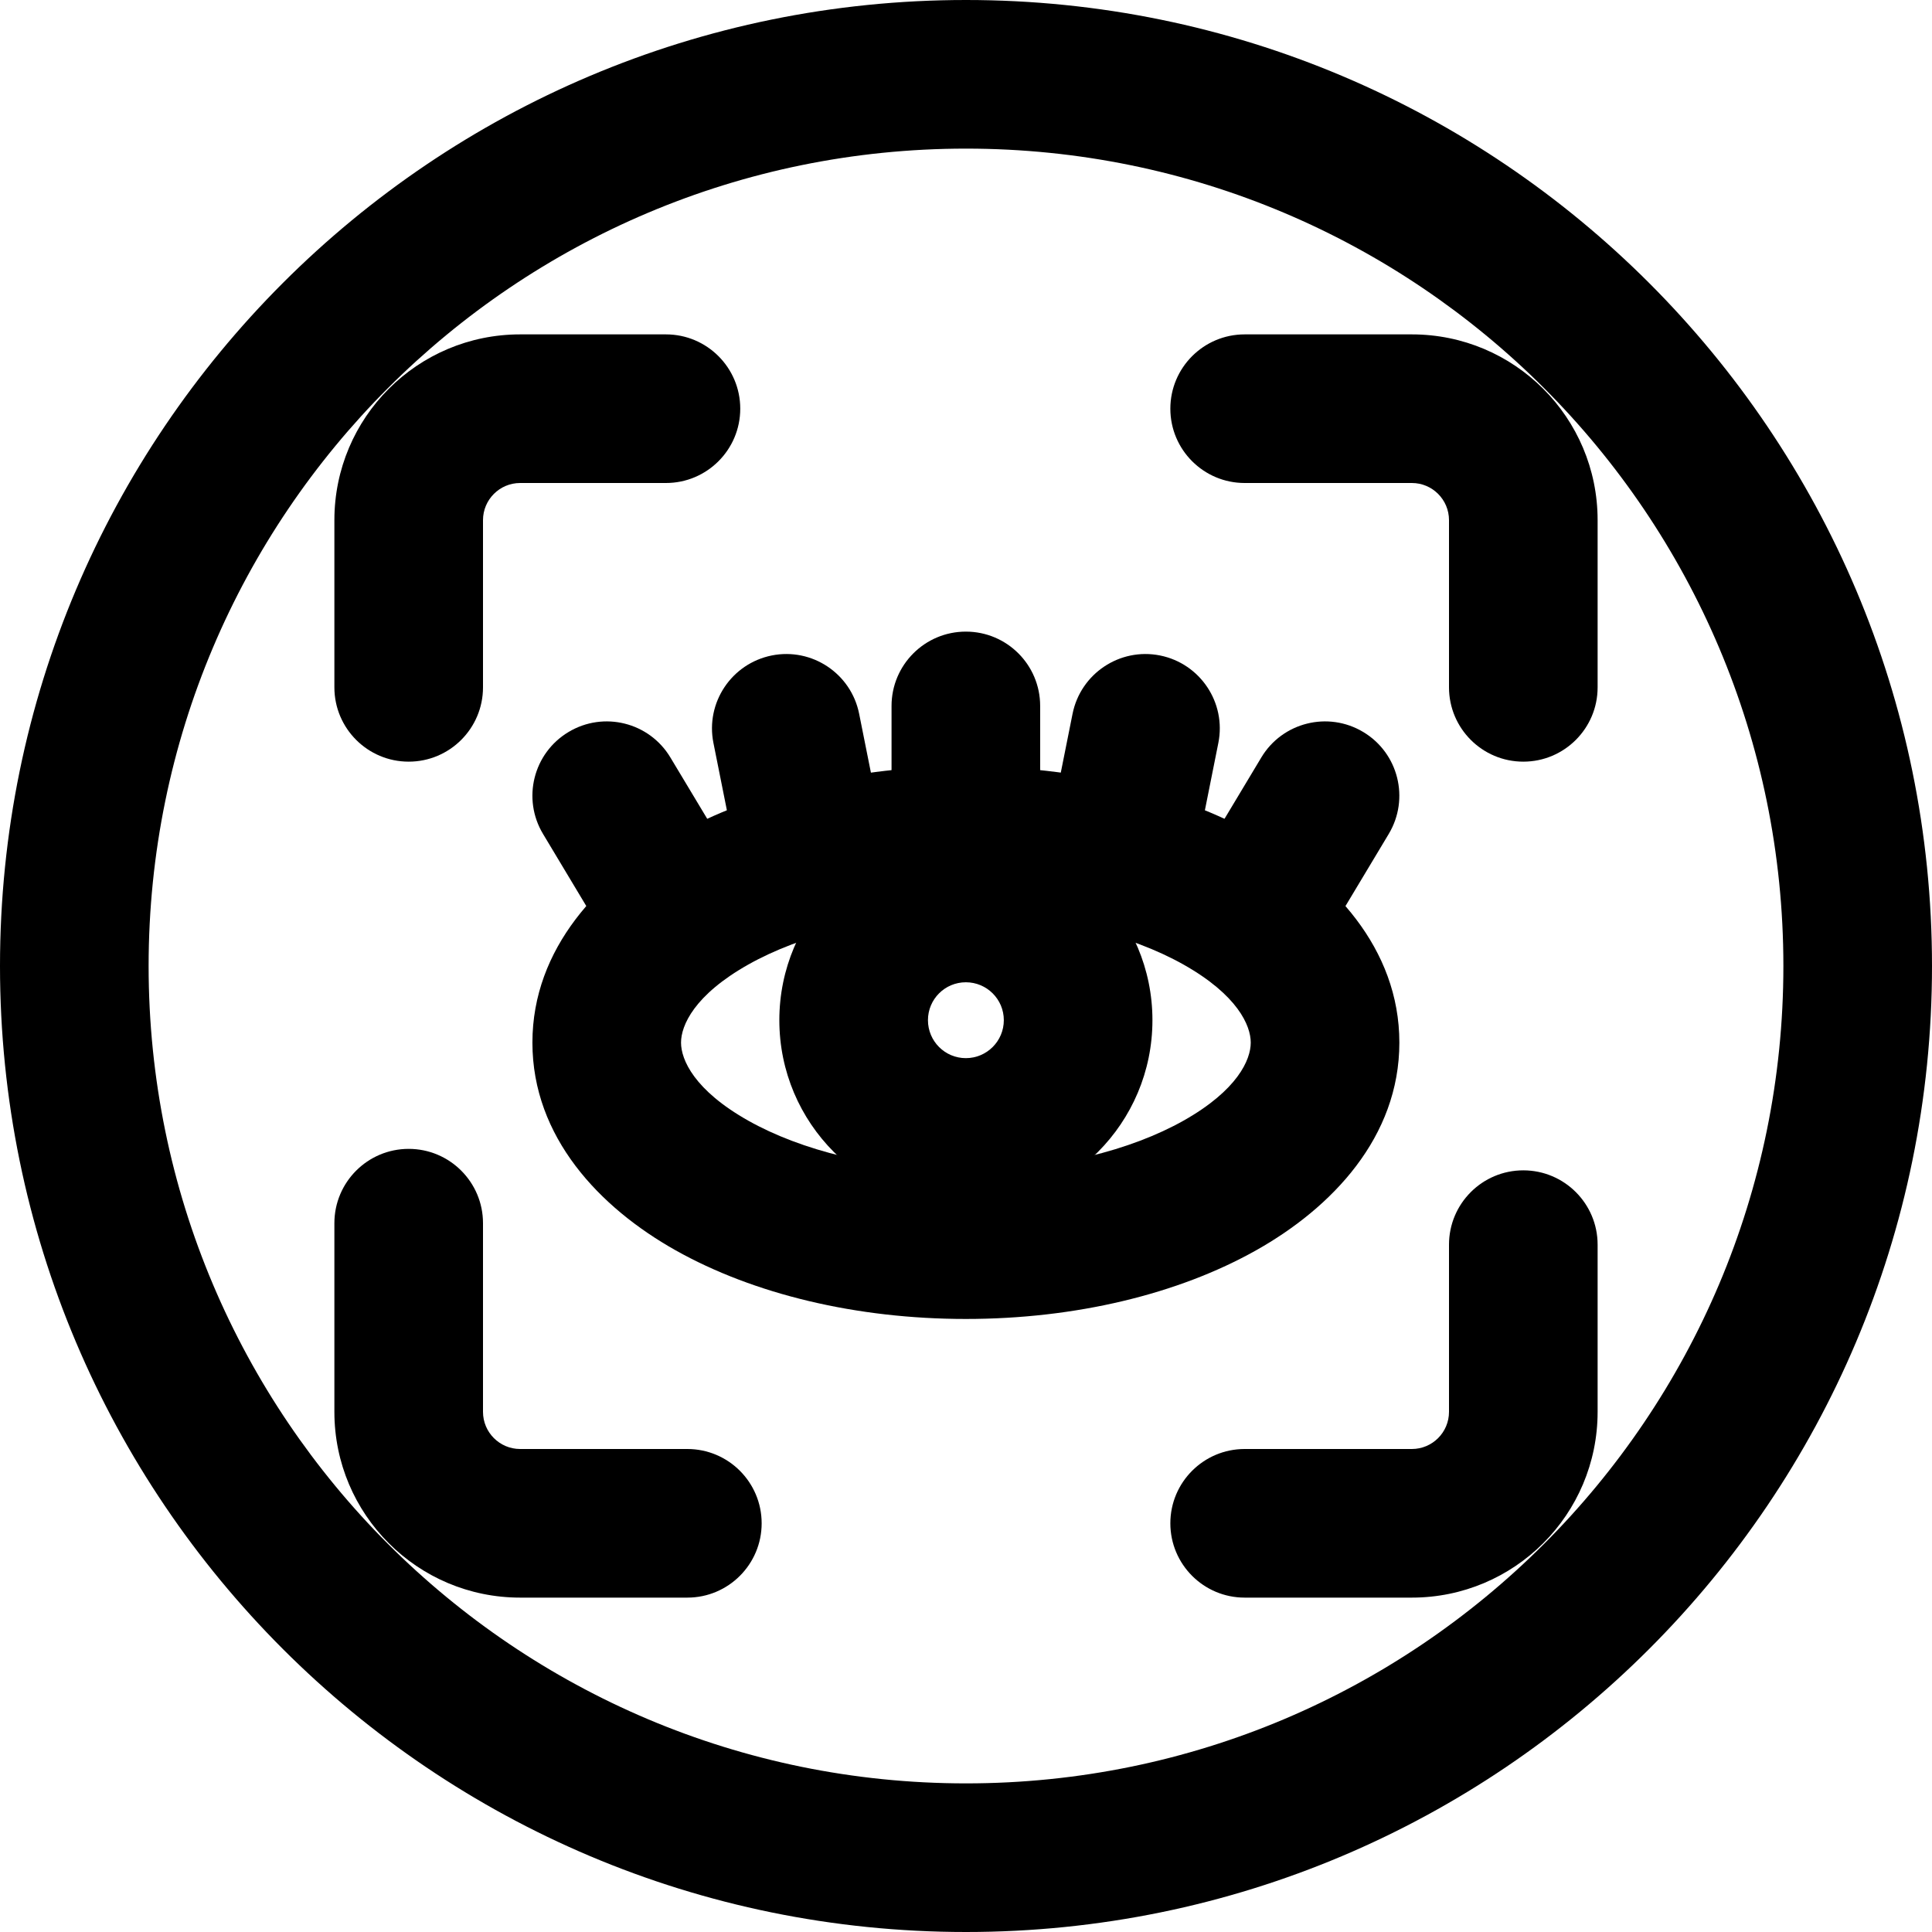 <svg xmlns="http://www.w3.org/2000/svg" viewBox="0 0 26 26" fill="none"><g transform="translate(3, 3)"><path fill-rule="evenodd" clip-rule="evenodd" d="M7.071 12.082C7.77 12.475 8.803 12.75 9.998 12.75C11.194 12.75 12.227 12.475 12.926 12.082C13.656 11.671 13.832 11.26 13.832 11.031C13.832 10.802 13.656 10.391 12.926 9.98C12.227 9.587 11.194 9.312 9.998 9.312C8.803 9.312 7.77 9.587 7.071 9.98C6.341 10.391 6.165 10.802 6.165 11.031C6.165 11.26 6.341 11.671 7.071 12.082ZM6.09 13.825C5.071 13.252 4.165 12.304 4.165 11.031C4.165 9.759 5.071 8.81 6.09 8.237C7.141 7.646 8.524 7.312 9.998 7.312C11.472 7.312 12.856 7.646 13.906 8.237C14.925 8.81 15.832 9.759 15.832 11.031C15.832 12.304 14.925 13.252 13.906 13.825C12.856 14.416 11.472 14.75 9.998 14.75C8.524 14.75 7.141 14.416 6.09 13.825Z" fill="currentColor"/><path fill-rule="evenodd" clip-rule="evenodd" d="M9.998 5.5C10.551 5.5 10.998 5.948 10.998 6.5L10.998 8.312C10.998 8.865 10.551 9.312 9.998 9.312C9.446 9.312 8.998 8.865 8.998 8.312L8.998 6.5C8.998 5.948 9.446 5.5 9.998 5.5Z" fill="currentColor"/><path fill-rule="evenodd" clip-rule="evenodd" d="M12.611 5.821C13.153 5.93 13.504 6.457 13.396 6.998L13.094 8.509C12.985 9.05 12.458 9.401 11.917 9.293C11.375 9.185 11.024 8.658 11.132 8.116L11.434 6.606C11.543 6.064 12.07 5.713 12.611 5.821Z" fill="currentColor"/><path fill-rule="evenodd" clip-rule="evenodd" d="M7.386 5.821C6.844 5.93 6.493 6.457 6.601 6.998L6.903 8.509C7.012 9.05 7.538 9.401 8.08 9.293C8.621 9.185 8.973 8.658 8.864 8.116L8.562 6.606C8.454 6.064 7.927 5.713 7.386 5.821Z" fill="currentColor"/><path fill-rule="evenodd" clip-rule="evenodd" d="M4.651 6.851C4.177 7.135 4.023 7.749 4.308 8.223L5.214 9.733C5.498 10.207 6.112 10.36 6.586 10.076C7.059 9.792 7.213 9.178 6.929 8.704L6.022 7.194C5.738 6.72 5.124 6.567 4.651 6.851Z" fill="currentColor"/><path fill-rule="evenodd" clip-rule="evenodd" d="M15.346 6.851C15.82 7.135 15.973 7.749 15.689 8.223L14.783 9.733C14.499 10.207 13.884 10.36 13.411 10.076C12.937 9.792 12.784 9.178 13.068 8.704L13.974 7.194C14.258 6.72 14.873 6.567 15.346 6.851Z" fill="currentColor"/><path fill-rule="evenodd" clip-rule="evenodd" d="M9.488 10.729C9.488 11.011 9.716 11.24 9.998 11.24C10.28 11.24 10.509 11.011 10.509 10.729C10.509 10.447 10.28 10.219 9.998 10.219C9.716 10.219 9.488 10.447 9.488 10.729ZM9.998 13.24C8.612 13.24 7.488 12.116 7.488 10.729C7.488 9.343 8.612 8.219 9.998 8.219C11.385 8.219 12.509 9.343 12.509 10.729C12.509 12.116 11.385 13.24 9.998 13.24Z" fill="currentColor"/><path fill-rule="evenodd" clip-rule="evenodd" d="M1.5 4C1.5 2.619 2.619 1.5 4 1.5H5.962C6.514 1.5 6.962 1.948 6.962 2.5C6.962 3.052 6.514 3.5 5.962 3.5H4C3.724 3.5 3.5 3.724 3.5 4V6.25C3.5 6.802 3.052 7.25 2.5 7.25C1.948 7.25 1.5 6.802 1.5 6.25V4ZM12.75 2.5C12.75 1.948 13.198 1.5 13.75 1.5H16C17.381 1.5 18.5 2.619 18.5 4V6.25C18.5 6.802 18.052 7.25 17.5 7.25C16.948 7.25 16.5 6.802 16.5 6.25V4C16.5 3.724 16.276 3.5 16 3.5H13.75C13.198 3.5 12.75 3.052 12.75 2.5ZM2.5 12.461C3.052 12.461 3.5 12.909 3.5 13.461V16C3.5 16.276 3.724 16.5 4 16.5H6.25C6.802 16.5 7.25 16.948 7.25 17.5C7.25 18.052 6.802 18.5 6.25 18.5H4C2.619 18.5 1.5 17.381 1.5 16V13.461C1.5 12.909 1.948 12.461 2.5 12.461ZM17.5 12.75C18.052 12.75 18.5 13.198 18.5 13.75V16C18.5 17.381 17.381 18.5 16 18.5H13.75C13.198 18.5 12.75 18.052 12.75 17.5C12.75 16.948 13.198 16.5 13.75 16.5H16C16.276 16.5 16.5 16.276 16.5 16V13.75C16.5 13.198 16.948 12.75 17.5 12.75Z" fill="currentColor"/></g><path fill-rule="evenodd" clip-rule="evenodd" d="M13 24C19.075 24 24 19.075 24 13C24 6.925 19.075 2 13 2C6.925 2 2 6.925 2 13C2 19.075 6.925 24 13 24ZM13 26C20.18 26 26 20.18 26 13C26 5.82 20.18 0 13 0C5.82 0 0 5.82 0 13C0 20.18 5.82 26 13 26Z" fill="currentColor"/></svg>